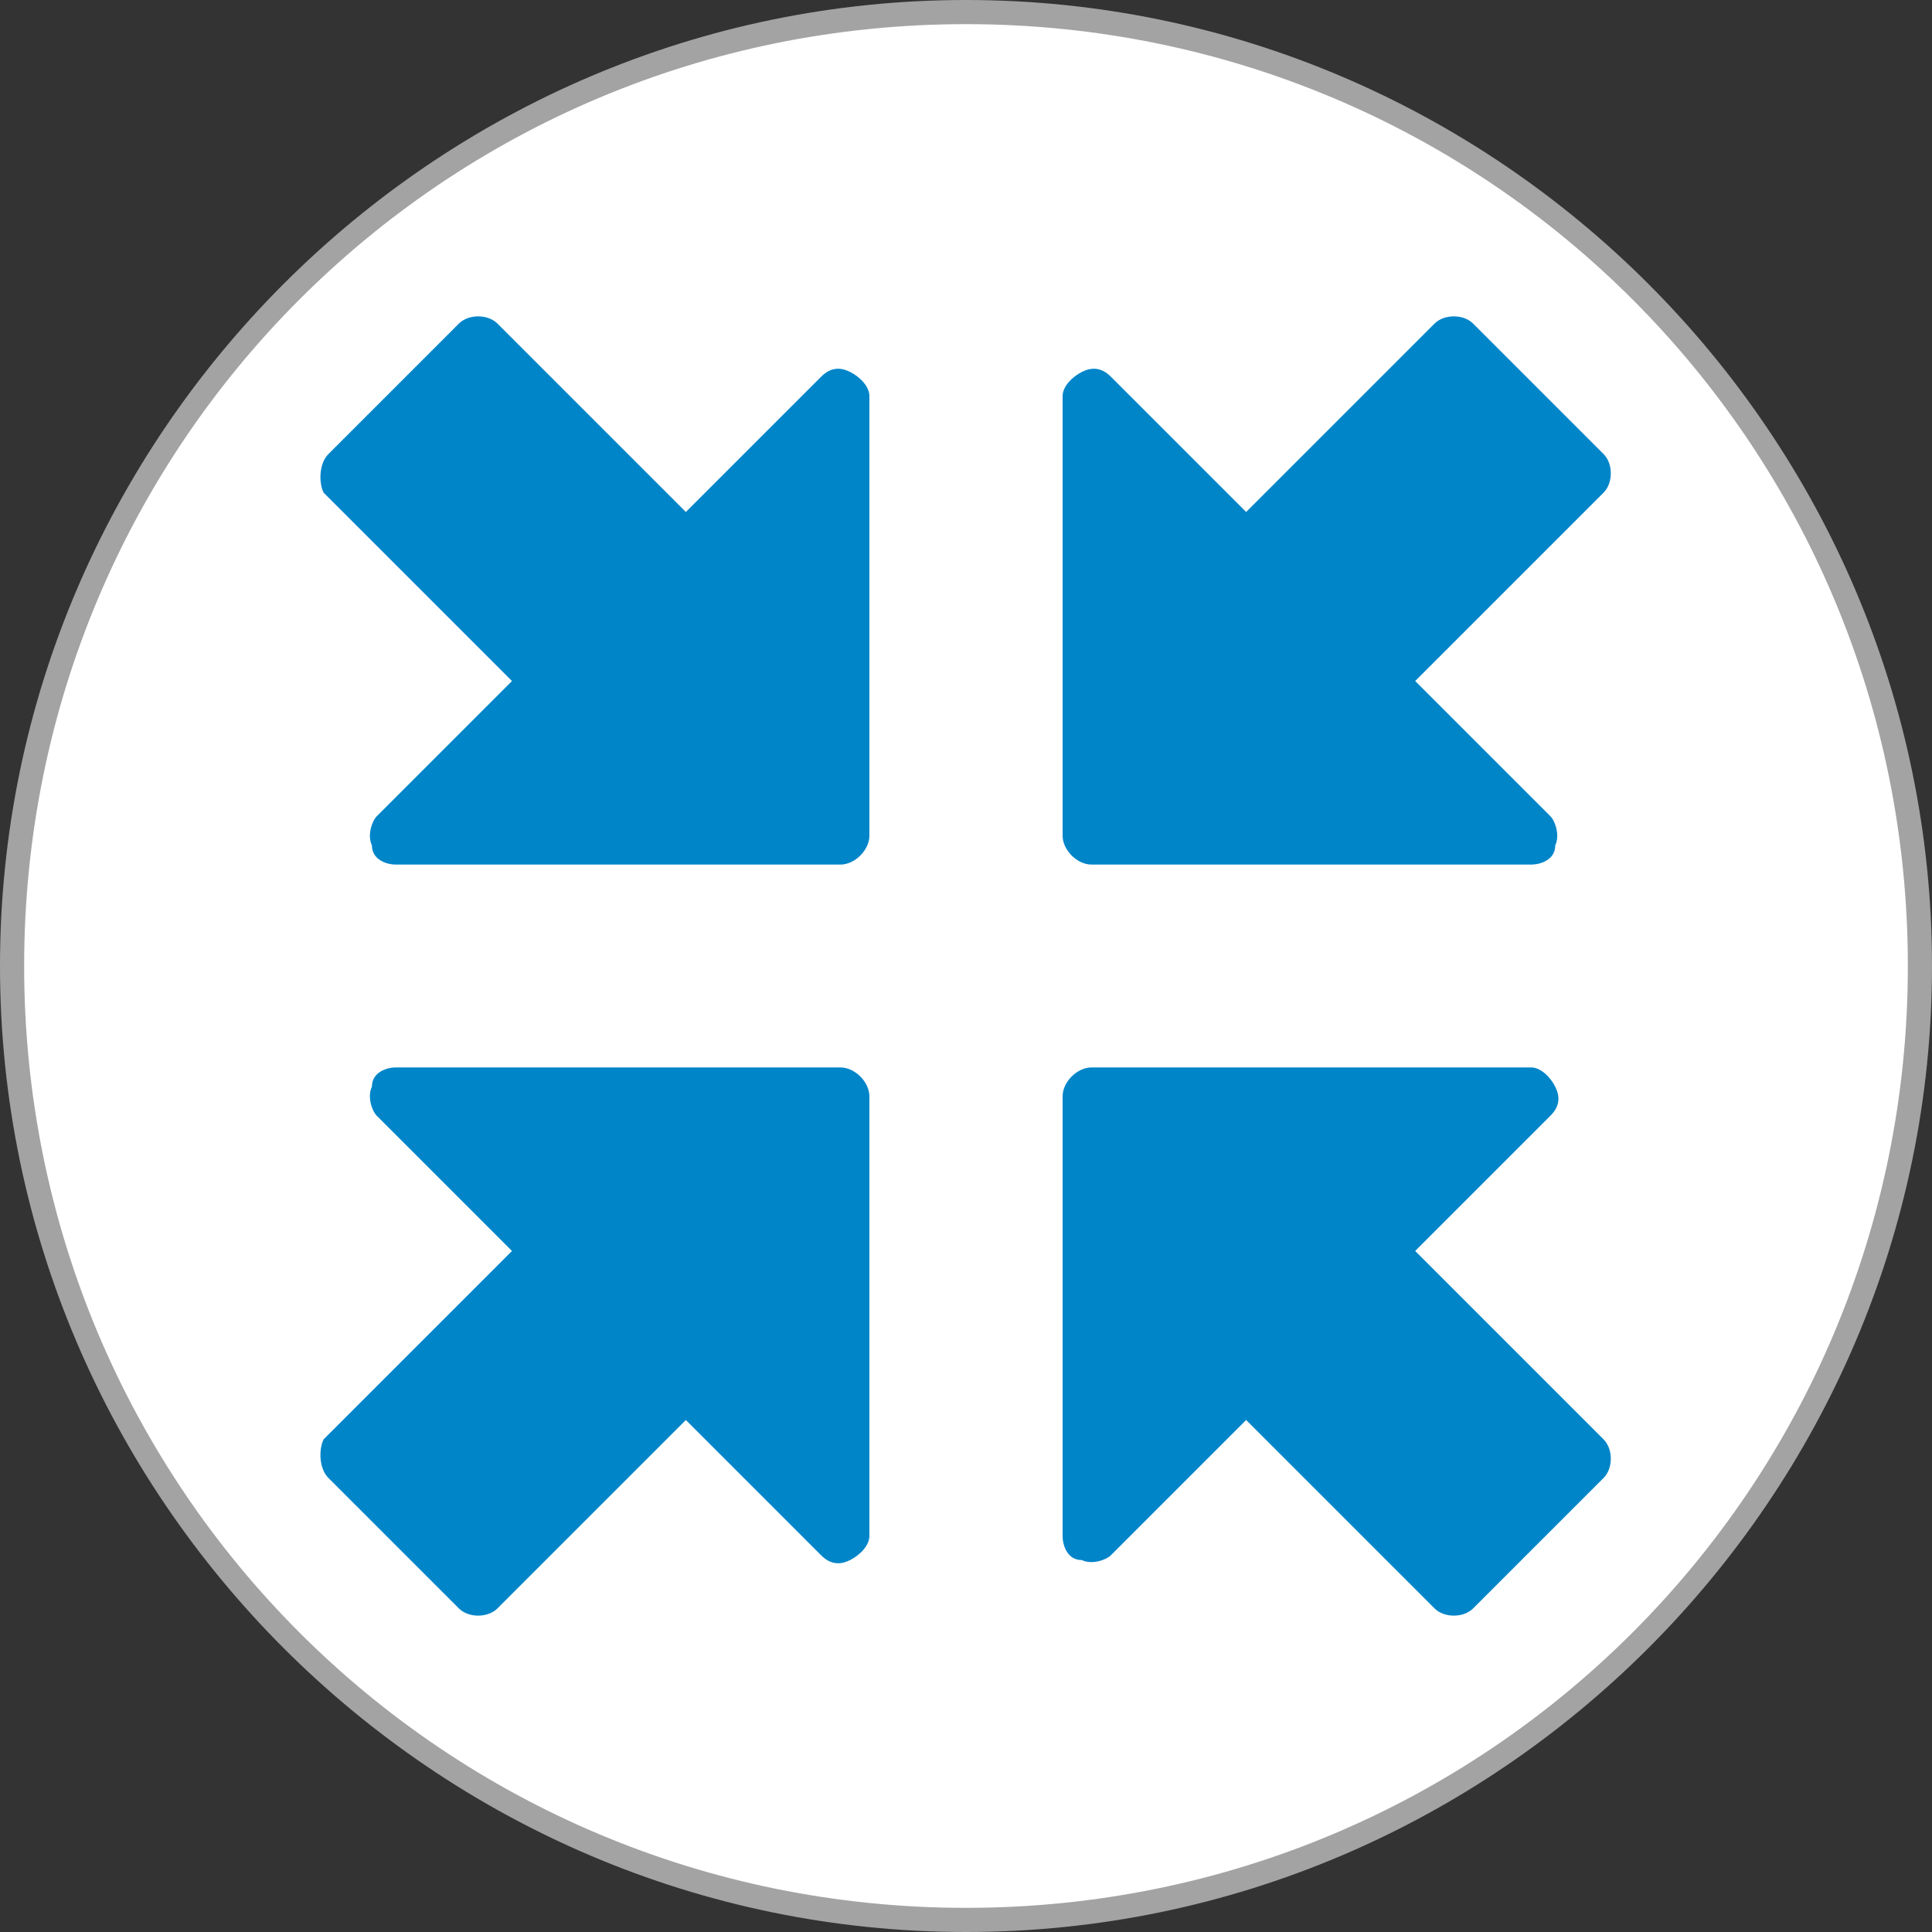 <?xml version="1.0" encoding="utf-8"?>
<!-- Generator: Adobe Illustrator 25.1.0, SVG Export Plug-In . SVG Version: 6.00 Build 0)  -->
<svg version="1.1" id="Layer_1" xmlns="http://www.w3.org/2000/svg" xmlns:xlink="http://www.w3.org/1999/xlink" x="0px" y="0px"
	 width="40px" height="40px" viewBox="0 0 40 40" style="enable-background:new 0 0 40 40;" xml:space="preserve">
<rect x="0" y="0" width="40" height="40" fill="#333333" stroke="none"/>
<style type="text/css">
	.st0{fill:#FFFFFF;}
	.st1{fill:#A3A3A3;}
	.st2{fill:#0085C9;}
</style>
<g>
	<circle class="st0" cx="20" cy="20" r="19.8"/>
	<path class="st1" d="M20,0.5c10.8,0,19.5,8.7,19.5,19.5S30.8,39.5,20,39.5S0.5,30.8,0.5,20S9.2,0.5,20,0.5 M20,0C9,0,0,9,0,20
		s9,20,20,20s20-9,20-20S31,0,20,0L20,0z"/>
</g>
<path class="st2" d="M6.8,9.4l2.7-2.7c0.2-0.2,0.6-0.2,0.8,0l3.9,3.9l2.8-2.8c0.2-0.2,0.4-0.2,0.6-0.1c0.2,0.1,0.4,0.3,0.4,0.5v9.1
	c0,0.3-0.3,0.6-0.6,0.6H8.2c-0.2,0-0.5-0.1-0.5-0.4c-0.1-0.2,0-0.5,0.1-0.6l2.8-2.8l-3.9-3.9C6.6,10,6.6,9.6,6.8,9.4z M33.2,9.4
	l-2.7-2.7c-0.2-0.2-0.6-0.2-0.8,0l-3.9,3.9l-2.8-2.8c-0.2-0.2-0.4-0.2-0.6-0.1c-0.2,0.1-0.4,0.3-0.4,0.5v9.1c0,0.3,0.3,0.6,0.6,0.6
	h9.1c0.2,0,0.5-0.1,0.5-0.4c0.1-0.2,0-0.5-0.1-0.6l-2.8-2.8l3.9-3.9C33.4,10,33.4,9.6,33.2,9.4z M6.8,30.6l2.7,2.7
	c0.2,0.2,0.6,0.2,0.8,0l3.9-3.9l2.8,2.8c0.2,0.2,0.4,0.2,0.6,0.1c0.2-0.1,0.4-0.3,0.4-0.5v-9.1c0-0.3-0.3-0.6-0.6-0.6H8.2
	c-0.2,0-0.5,0.1-0.5,0.4c-0.1,0.2,0,0.5,0.1,0.6l2.8,2.8l-3.9,3.9C6.6,30,6.6,30.4,6.8,30.6z M33.2,29.8l-3.9-3.9l2.8-2.8
	c0.2-0.2,0.2-0.4,0.1-0.6c-0.1-0.2-0.3-0.4-0.5-0.4h-9.1c-0.3,0-0.6,0.3-0.6,0.6v9.1c0,0.2,0.1,0.5,0.4,0.5c0.2,0.1,0.5,0,0.6-0.1
	l2.8-2.8l3.9,3.9c0.2,0.2,0.6,0.2,0.8,0l2.7-2.7C33.4,30.4,33.4,30,33.2,29.8z"/>
</svg>
